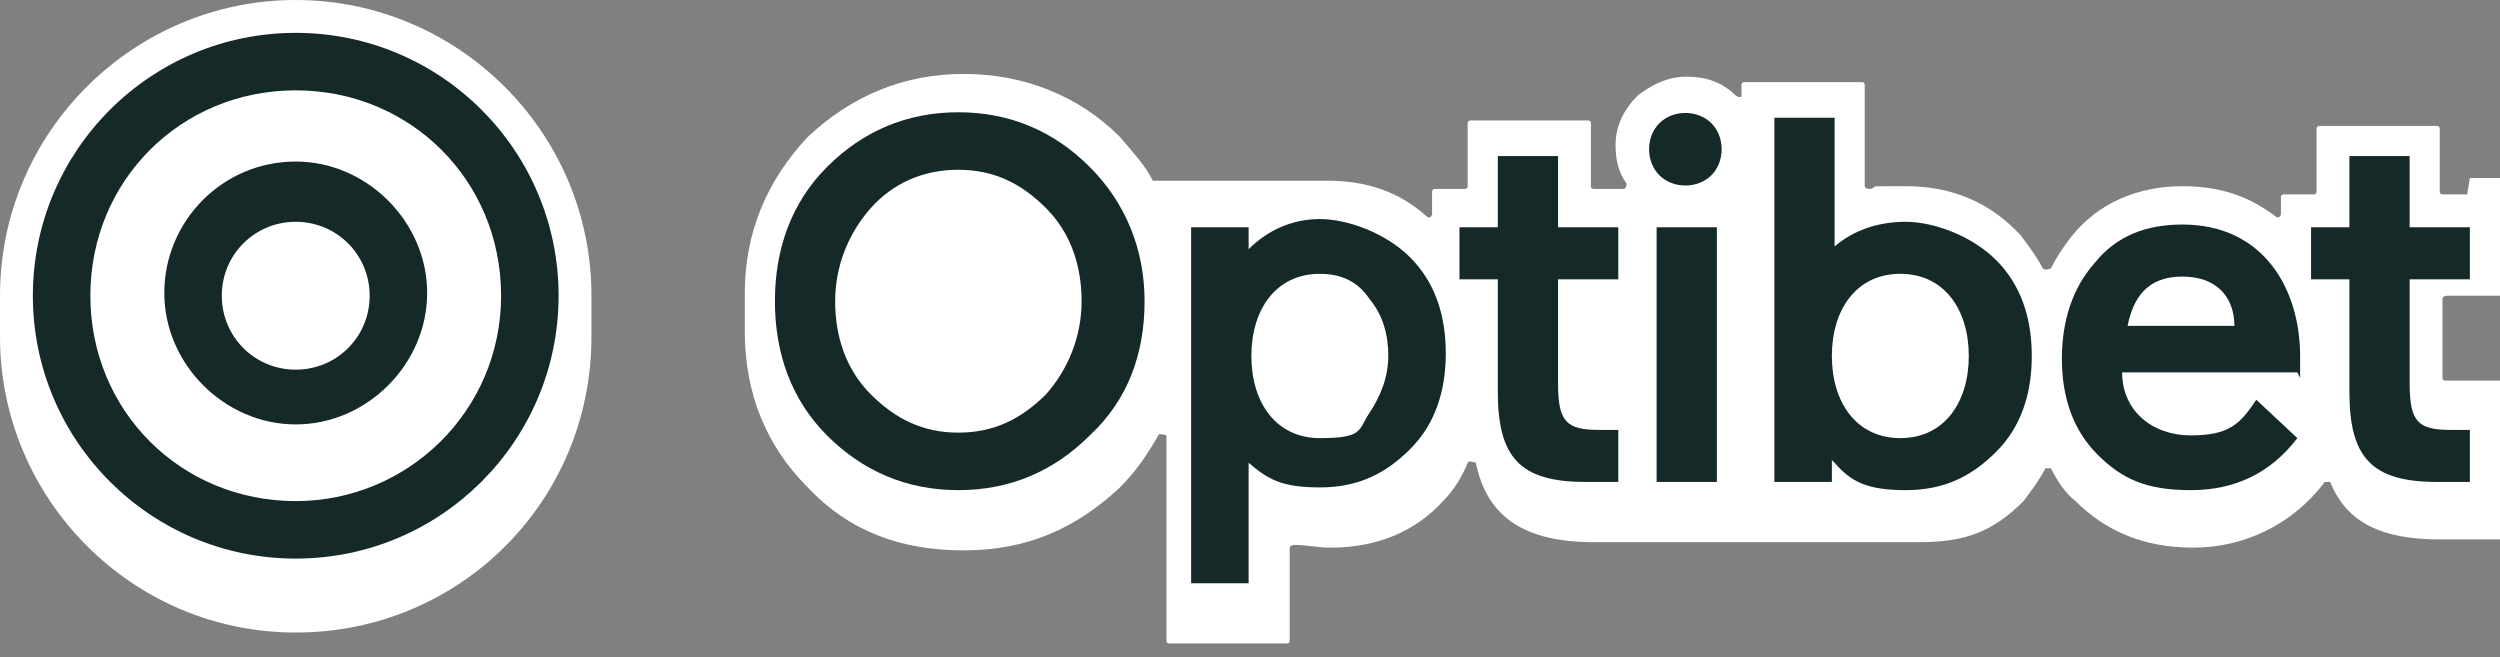 <?xml version="1.0" encoding="UTF-8"?>
<svg id="Layer_1" xmlns="http://www.w3.org/2000/svg" width="91.3" height="24" version="1.1" viewBox="0 0 91.3 24">
  <rect x="0" y="0" width="91.3" height="24" fill="#808080" stroke="none"/>
  <!-- Generator: Adobe Illustrator 29.8.2, SVG Export Plug-In . SVG Version: 2.1.1 Build 3)  -->
  <defs>
    <style>
      .st0 {
        fill: #fff;
      }

      .st1 {
        fill-rule: evenodd;
      }

      .st1, .st2 {
        fill: #152928;
      }
    </style>
  </defs>
  <path class="st0" d="M21.6,10.8C21.6,4.8,16.7,0,10.8,0S0,4.8,0,10.8v1.5c0,5.9,4.8,10.8,10.8,10.8s10.8-4.8,10.8-10.8v-1.5h0Z"/>
  <path class="st1" d="M10.8,20.4c5.3,0,9.6-4.3,9.6-9.6S16.1,1.2,10.8,1.2,1.2,5.5,1.2,10.8s4.3,9.6,9.6,9.6h0ZM10.8,18.3c4.1,0,7.5-3.3,7.5-7.5s-3.3-7.5-7.5-7.5-7.5,3.3-7.5,7.5,3.3,7.5,7.5,7.5Z"/>
  <path class="st1" d="M10.8,5.9c-2.7,0-4.8,2.2-4.8,4.8s2.2,4.8,4.8,4.8,4.8-2.2,4.8-4.8-2.2-4.8-4.8-4.8ZM10.8,13.5c-1.5,0-2.7-1.2-2.7-2.7s1.2-2.7,2.7-2.7,2.7,1.2,2.7,2.7-1.2,2.7-2.7,2.7Z"/>
  <path class="st0" d="M90.1,7.1h-.9c0,0-.1,0-.1-.1v-2.3c0,0,0-.1-.1-.1h-4.3c0,0-.1,0-.1.1v2.3c0,0,0,.1-.1.1h-1.1c0,0-.1,0-.1.1v.6c0,.1-.1.2-.2.1-.8-.6-1.8-1.1-3.4-1.1s-3.1.6-4.1,1.9h0c-.3.4-.5.7-.7,1.1,0,0-.2.1-.3,0-.2-.4-.5-.8-.8-1.2-1.1-1.2-2.5-1.8-4.2-1.8s-.9,0-1.3.1c0,0-.2,0-.2-.1v-3.7c0,0,0-.1-.1-.1h-4.3c0,0-.1,0-.1.1v.4c0,0,0,.1-.2,0-.5-.5-1.1-.7-1.8-.7s-1.3.3-1.8.7c-.5.5-.8,1.1-.8,1.8,0,.5.1,1,.4,1.4,0,0,0,.2-.1.2h-1.1c0,0-.1,0-.1-.1v-2.3c0,0,0-.1-.1-.1h-4.3c0,0-.1,0-.1.1v2.3c0,0,0,.1-.1.1h-1.1c0,0-.1,0-.1.1v.8c0,.1-.1.2-.2.1-1-.9-2.2-1.3-3.6-1.3h-6.3s0,0-.1,0c-.3-.6-.7-1-1.2-1.6-1.5-1.5-3.5-2.3-5.7-2.3s-4.1.8-5.7,2.3c-1.5,1.6-2.3,3.5-2.3,5.7s0,.5,0,.7c0,0,0,0,0,0,0,.2,0,.5,0,.7,0,2.3.8,4.2,2.3,5.7,1.5,1.6,3.4,2.3,5.7,2.3s4.1-.8,5.7-2.3c.6-.6,1-1.2,1.4-1.9,0-.1.3,0,.3,0v7.5c0,0,0,.1.1.1h4.3c0,0,.1,0,.1-.1v-3.4c0,0,0-.1.2-.1.4,0,.8.1,1.3.1,1.7,0,3.1-.6,4.1-1.7h0c.4-.4.7-.9.9-1.4,0-.1.3,0,.3,0,.4,2,1.8,2.9,4.3,2.9s11.4,0,11.9,0c1.7,0,2.7-.4,3.8-1.5h0c.3-.4.6-.8.8-1.2,0,0,.2,0,.2,0,.2.4.5.9.9,1.2,1.1,1.1,2.5,1.7,4.3,1.7s3.6-.8,4.8-2.4c0,0,.2,0,.2,0,.6,1.5,1.9,2.1,4,2.1s1,0,1.2,0h1c0,0,.1-.1.1-.2v-5.5c0,0,0-.1-.1-.1h-1.1c0,0-.7,0-.7,0,0,0-.1,0-.2,0,0,0-.1,0-.1-.1,0,0,0-.2,0-.4v-2.5c0,0,0-.1.2-.1h1.9c0,0,.1,0,.1-.1v-4.1c0,0,0-.1-.1-.1h-1.1,0Z"/>
  <path class="st2" d="M30.2,6.1c1.3-1.3,2.9-2,4.8-2s3.5.7,4.8,2c1.3,1.3,2,3,2,4.9s-.6,3.6-2,4.9c-1.3,1.3-2.9,2-4.8,2s-3.5-.7-4.8-2c-1.3-1.3-1.9-3-1.9-4.9s.6-3.6,1.9-4.9ZM31.8,14.4c.9.9,1.9,1.4,3.2,1.4s2.3-.5,3.2-1.4c.8-.9,1.3-2.1,1.3-3.4s-.4-2.5-1.3-3.4-1.9-1.4-3.2-1.4-2.4.5-3.2,1.4c-.8.9-1.3,2.1-1.3,3.4s.4,2.5,1.3,3.4Z"/>
  <path class="st2" d="M45.7,21.3h-2.2v-13h2.1v.8c.7-.7,1.6-1.1,2.6-1.1s2.4.5,3.3,1.4c.9.9,1.3,2.1,1.3,3.5s-.4,2.6-1.3,3.5c-.9.9-1.9,1.4-3.3,1.4s-1.9-.3-2.6-.9v4.4ZM50,15.1c.4-.6.7-1.3.7-2.1s-.2-1.5-.7-2.1c-.4-.6-1-.9-1.8-.9-1.6,0-2.5,1.3-2.5,3s.9,3,2.5,3,1.4-.3,1.8-.9Z"/>
  <path class="st2" d="M54.7,14.3v-4.1h-1.4v-1.9h1.4v-2.6h2.2v2.6h2.2v1.9h-2.2v3.8c0,1.4.3,1.7,1.5,1.7h.7s0,1.9,0,1.9c-.3,0-.7,0-1.2,0-2.4,0-3.2-.9-3.2-3.3Z"/>
  <path class="st2" d="M60.6,4.5c.5-.5,1.4-.5,1.9,0,.5.5.5,1.4,0,1.9-.5.5-1.4.5-1.9,0-.5-.5-.5-1.4,0-1.9ZM60.5,17.6v-9.3h2.2v9.3h-2.2Z"/>
  <path class="st2" d="M66.9,16.8v.8h-2.1V4.3h2.2v4.7c.7-.6,1.6-.9,2.6-.9s2.4.5,3.3,1.4c.9.9,1.3,2.1,1.3,3.5s-.4,2.6-1.3,3.5c-.9.9-1.9,1.4-3.3,1.4s-2-.3-2.6-1ZM71.9,13c0-1.7-.9-3-2.5-3s-2.5,1.3-2.5,3,.9,3,2.5,3,2.5-1.3,2.5-3Z"/>
  <path class="st2" d="M83.9,13.6h-6.4c0,1.4,1.1,2.3,2.5,2.3s1.8-.4,2.4-1.3l1.5,1.4c-1,1.3-2.3,1.9-3.9,1.9s-2.5-.4-3.4-1.3c-.9-.9-1.3-2.1-1.3-3.5s.4-2.6,1.2-3.5c.8-1,1.9-1.4,3.2-1.4,3,0,4.3,2.4,4.3,4.8v.8ZM77.6,11.9h4c0-1-.6-1.8-1.9-1.8s-1.8.8-2,1.8Z"/>
  <path class="st2" d="M85.8,14.3v-4.1h-1.4v-1.9h1.4v-2.6h2.2v2.6h2.2v1.9h-2.2v3.8c0,1.4.3,1.7,1.5,1.7h.7s0,1.9,0,1.9c-.3,0-.7,0-1.2,0-2.4,0-3.2-.9-3.2-3.3Z"/>
</svg>